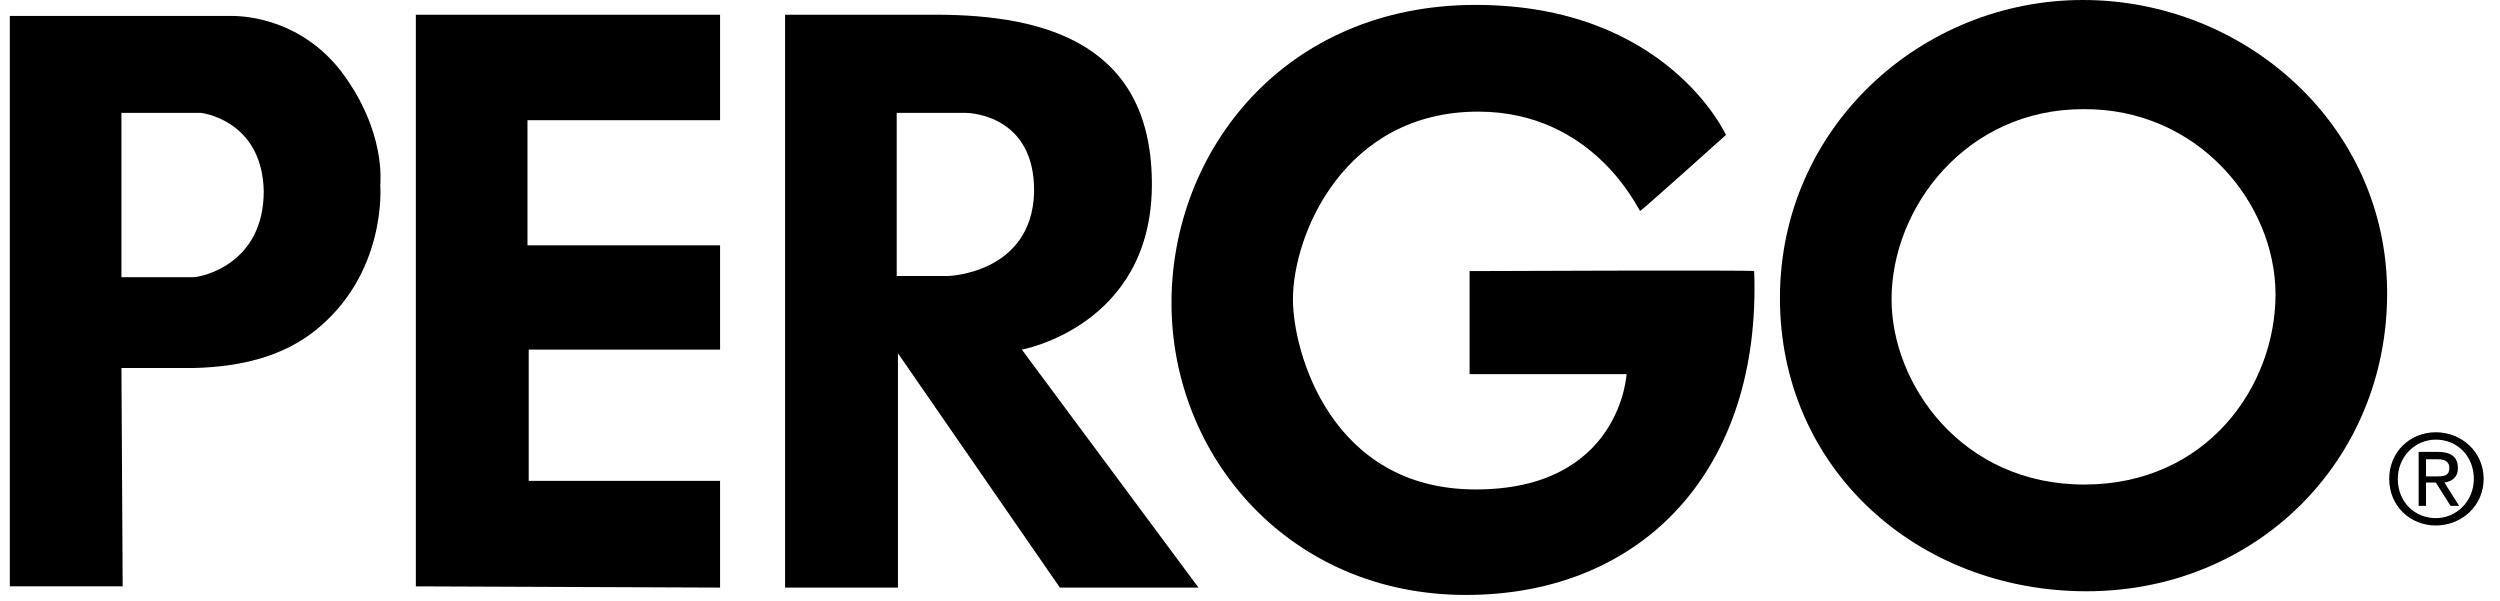 <?xml version="1.0" encoding="UTF-8"?>
<svg xmlns="http://www.w3.org/2000/svg" xmlns:xlink="http://www.w3.org/1999/xlink" version="1.1" id="Layer_1" x="0px" y="0px" viewBox="0 0 203.8 49" style="enable-background:new 0 0 203.8 49;" xml:space="preserve">
<path d="M185.5,24c0,7.5-5.6,15.5-15.6,15.5c-10,0-15.7-8.2-15.7-15.1c0-7.5,6.1-15.5,15.6-15.5C179.1,8.8,185.5,16.5,185.5,24z   M169.8,0c-13.2,0-24.7,10.4-24.7,24.3s11.2,23.9,25,23.9c13.8,0,24.5-10.6,24.5-24.3C194.6,10.2,183,0,169.8,0z"></path>
<path d="M140.7,11c0,0-4.8-10.6-20.4-10.6c-15.6,0-24.8,11.9-24.8,24.3c0,12.5,9.6,23.8,24,23.8c14.4,0,24.1-10.2,23.5-26.4  c0-0.1-23.2,0-23.2,0v8.4h12.8c0,0-0.5,9.4-12.3,9.4s-14.9-11.2-14.9-15.5c0-5.3,4.2-15.3,15.1-15.3c9.5,0,13.1,8.1,13.2,8.1  S140.7,11,140.7,11L140.7,11z"></path>
<path d="M93.9,15.2c-0.1,11.4-10.6,13.3-10.6,13.3l14.4,19.4l-11.3,0L73.2,28.8v19.1H64V1.2h12.3C85.4,1.2,94,3.7,93.9,15.2z   M78.7,9.2l-5.6,0v13.3h4.2c0,0,6.8-0.2,7-6.8C84.4,9.4,79.1,9.2,78.7,9.2z"></path>
<polygon points="33.9,47.8 33.9,1.2 58.7,1.2 58.7,9.8 43,9.8 43,20 58.7,20 58.7,28.5 43.1,28.5 43.1,39.2 58.7,39.2 58.7,47.9 "></polygon>
<path d="M27.8,5.8c3.7,4.9,3.2,9.1,3.2,9.3c0,0,0.6,7.3-5.5,12c-2.5,1.9-5.7,2.8-9.7,2.9c-0.7,0-1.3,0-2,0l-0.5,0c-2,0-3.4,0-3.4,0  L10,47.8H0.8V1.3h17.7c0,0,0.1,0,0.2,0l0.2,0C20.3,1.3,24.6,1.7,27.8,5.8z M16.4,9.2l-6.5,0v13.4l0,0c0.2,0,1.4,0,2.7,0l0.5,0  c0.9,0,1.7,0,2.3,0l0.3,0l0,0c0.8,0,5.8-1.1,5.8-7C21.4,10.2,17.1,9.3,16.4,9.2L16.4,9.2C16.4,9.2,16.4,9.2,16.4,9.2z"></path>
<g transform="translate(193.968, 35.238)">
	<path d="M4.6,0c2.1,0,3.9,1.6,3.9,3.8c0,2.2-1.8,3.8-3.9,3.8C2.5,7.6,0.8,6,0.8,3.8C0.8,1.6,2.5,0,4.6,0z M4.6,0.6   C2.9,0.6,1.5,2,1.5,3.8C1.5,5.7,2.9,7,4.6,7c1.7,0,3.1-1.4,3.1-3.2C7.7,2,6.4,0.6,4.6,0.6z"></path>
	<path d="M4.8,1.6c1,0,1.6,0.4,1.6,1.3c0,0.8-0.5,1.1-1.1,1.2L6.5,6H5.8L4.6,4.1H3.8V6H3.2V1.6H4.8z M4.7,2.2H3.8v1.4h0.8   c0.6,0,1.1,0,1.1-0.7C5.7,2.3,5.2,2.2,4.7,2.2z"></path>
</g>
</svg>
